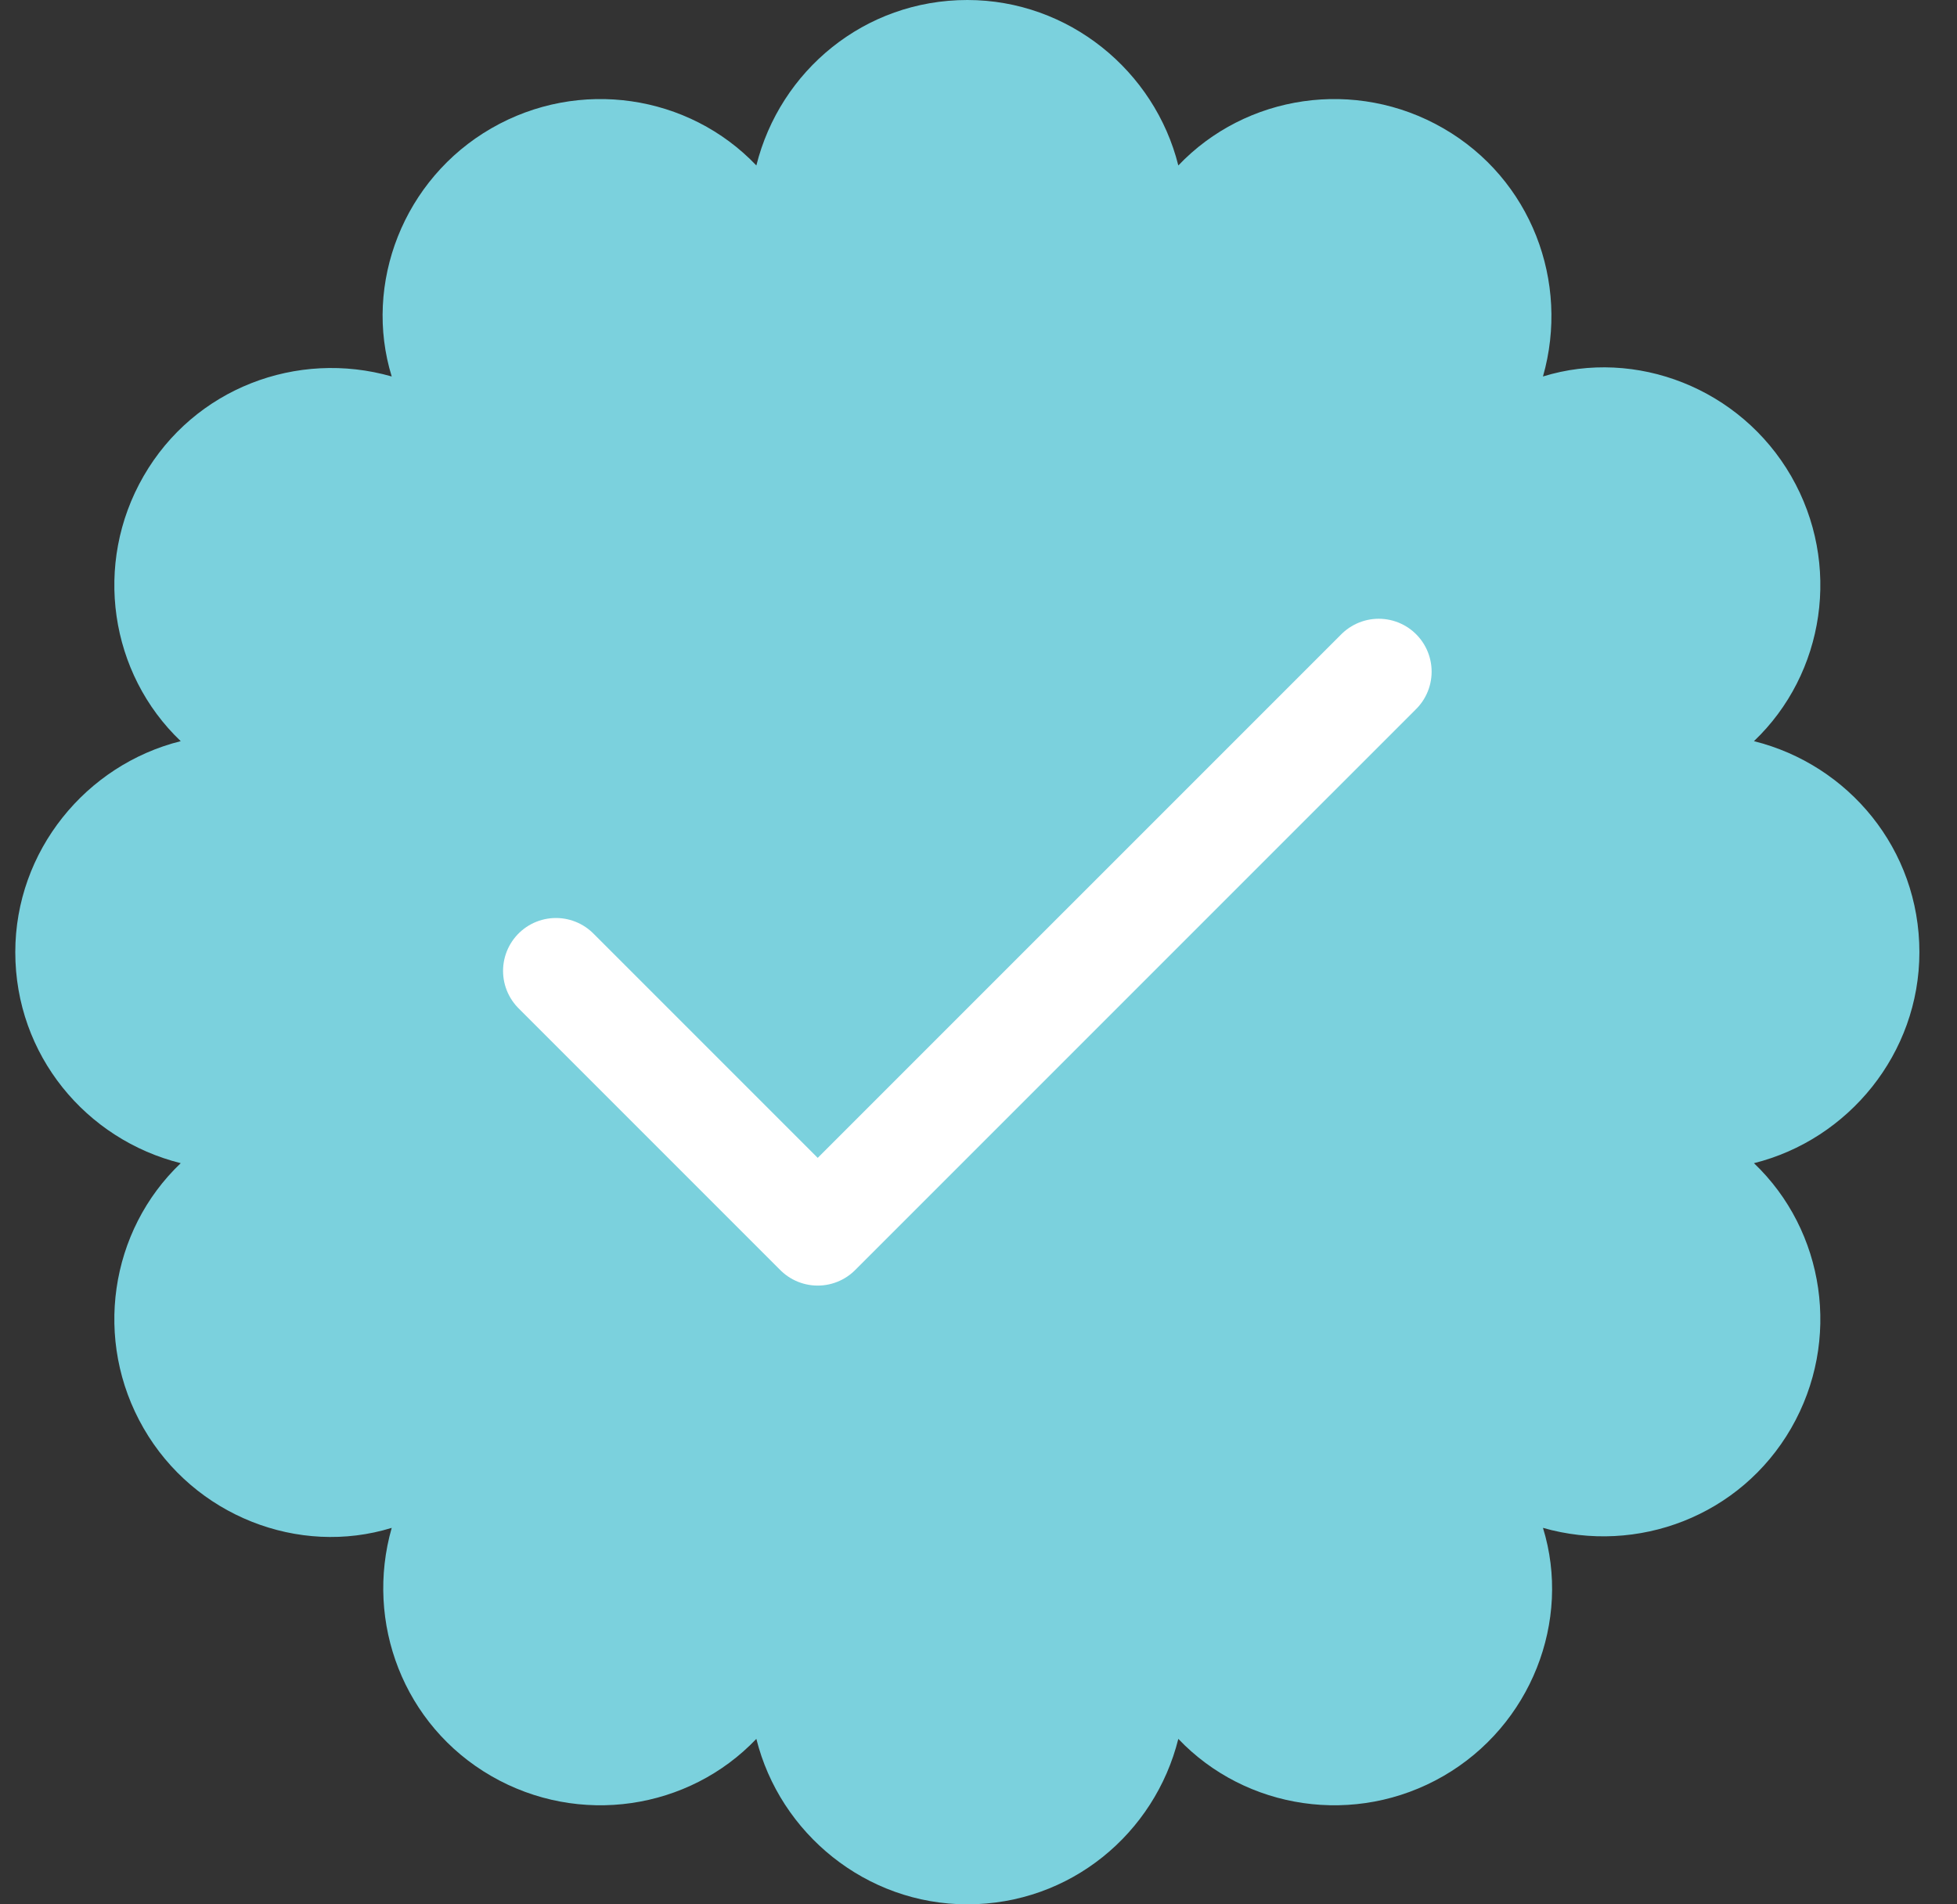 <?xml version="1.0" encoding="UTF-8"?> <svg xmlns="http://www.w3.org/2000/svg" width="37" height="36" viewBox="0 0 37 36" fill="none"><rect x="0" y="0" width="37" height="36" fill="#333333" stroke="none"/> <path fill-rule="evenodd" clip-rule="evenodd" d="M0.289 18C0.289 19.947 1.629 21.543 3.417 21.989C2.076 23.266 1.757 25.34 2.715 27C3.672 28.66 5.651 29.425 7.406 28.883C6.895 30.67 7.629 32.617 9.289 33.575C10.949 34.532 13.023 34.213 14.3 32.872C14.746 34.66 16.374 36 18.289 36C20.236 36 21.832 34.66 22.278 32.872C23.555 34.213 25.63 34.532 27.289 33.575C28.949 32.617 29.715 30.638 29.172 28.883C30.959 29.394 32.906 28.66 33.864 27C34.821 25.34 34.502 23.266 33.161 21.989C34.949 21.543 36.289 19.915 36.289 18C36.289 16.053 34.949 14.457 33.161 14.011C34.502 12.734 34.821 10.66 33.864 9C32.906 7.34 30.927 6.574 29.172 7.117C29.683 5.33 28.949 3.383 27.289 2.426C25.63 1.468 23.555 1.787 22.278 3.128C21.832 1.34 20.204 0 18.289 0C16.342 0 14.746 1.34 14.3 3.128C13.023 1.787 10.949 1.468 9.289 2.426C7.629 3.383 6.864 5.362 7.406 7.117C5.619 6.606 3.672 7.34 2.715 9C1.757 10.66 2.076 12.734 3.417 14.011C1.629 14.457 0.289 16.085 0.289 18Z" fill="#7BD1DD"></path> <path d="M10.511 18.354L15.46 23.303L26.067 12.697" stroke="white" stroke-width="2" stroke-linecap="round" stroke-linejoin="round"></path> </svg> 